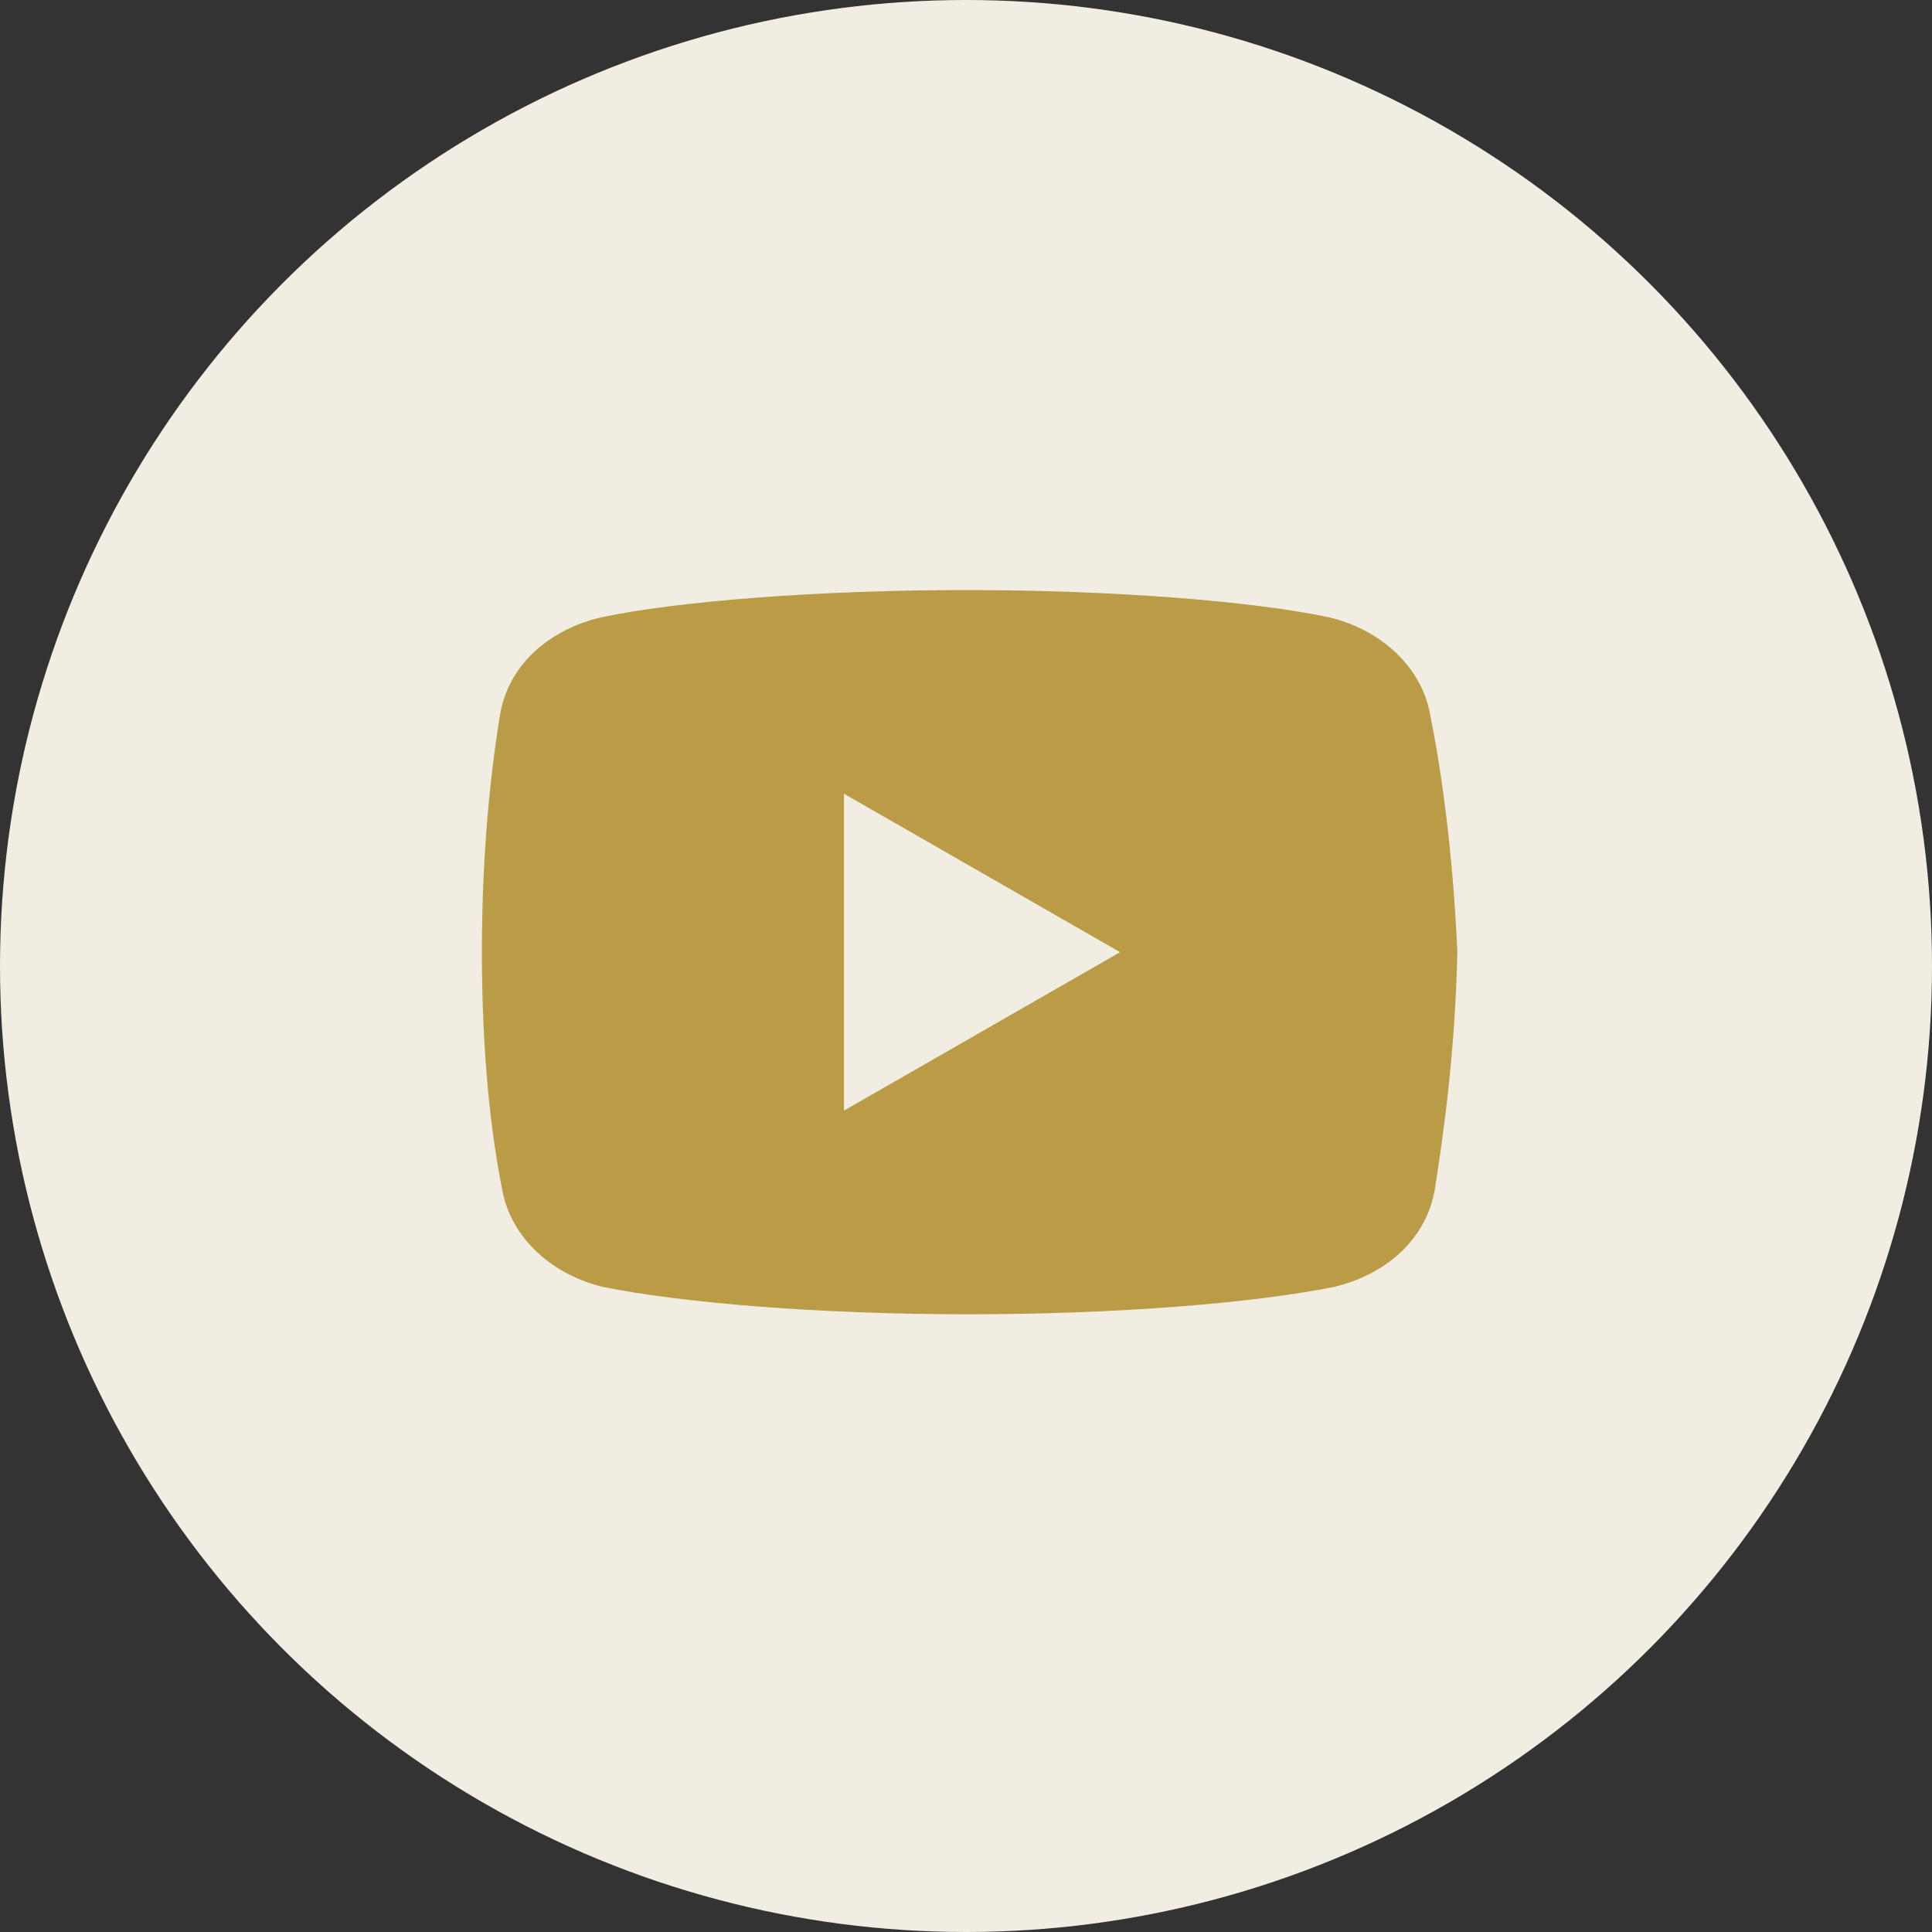 <?xml version="1.0" encoding="UTF-8"?> <svg xmlns="http://www.w3.org/2000/svg" width="70" height="70" viewBox="0 0 70 70" fill="none"><rect x="0" y="0" width="70" height="70" fill="#333333" stroke="none"/> <circle cx="35" cy="35" r="35" fill="#F1EDE2"></circle> <path d="M51.817 25.889C51.49 24.085 49.933 22.772 48.127 22.362C45.423 21.789 40.42 21.379 35.007 21.379C29.597 21.379 24.513 21.789 21.807 22.362C20.003 22.772 18.443 24.002 18.117 25.889C17.787 27.939 17.46 30.809 17.46 34.499C17.46 38.189 17.787 41.059 18.197 43.109C18.527 44.912 20.083 46.225 21.887 46.636C24.757 47.209 29.677 47.619 35.09 47.619C40.503 47.619 45.423 47.209 48.293 46.636C50.097 46.225 51.653 44.995 51.983 43.109C52.31 41.059 52.72 38.106 52.803 34.499C52.637 30.809 52.227 27.939 51.817 25.889ZM30.58 40.239V28.759L40.583 34.499L30.58 40.239Z" fill="#B99C45"></path> </svg> 